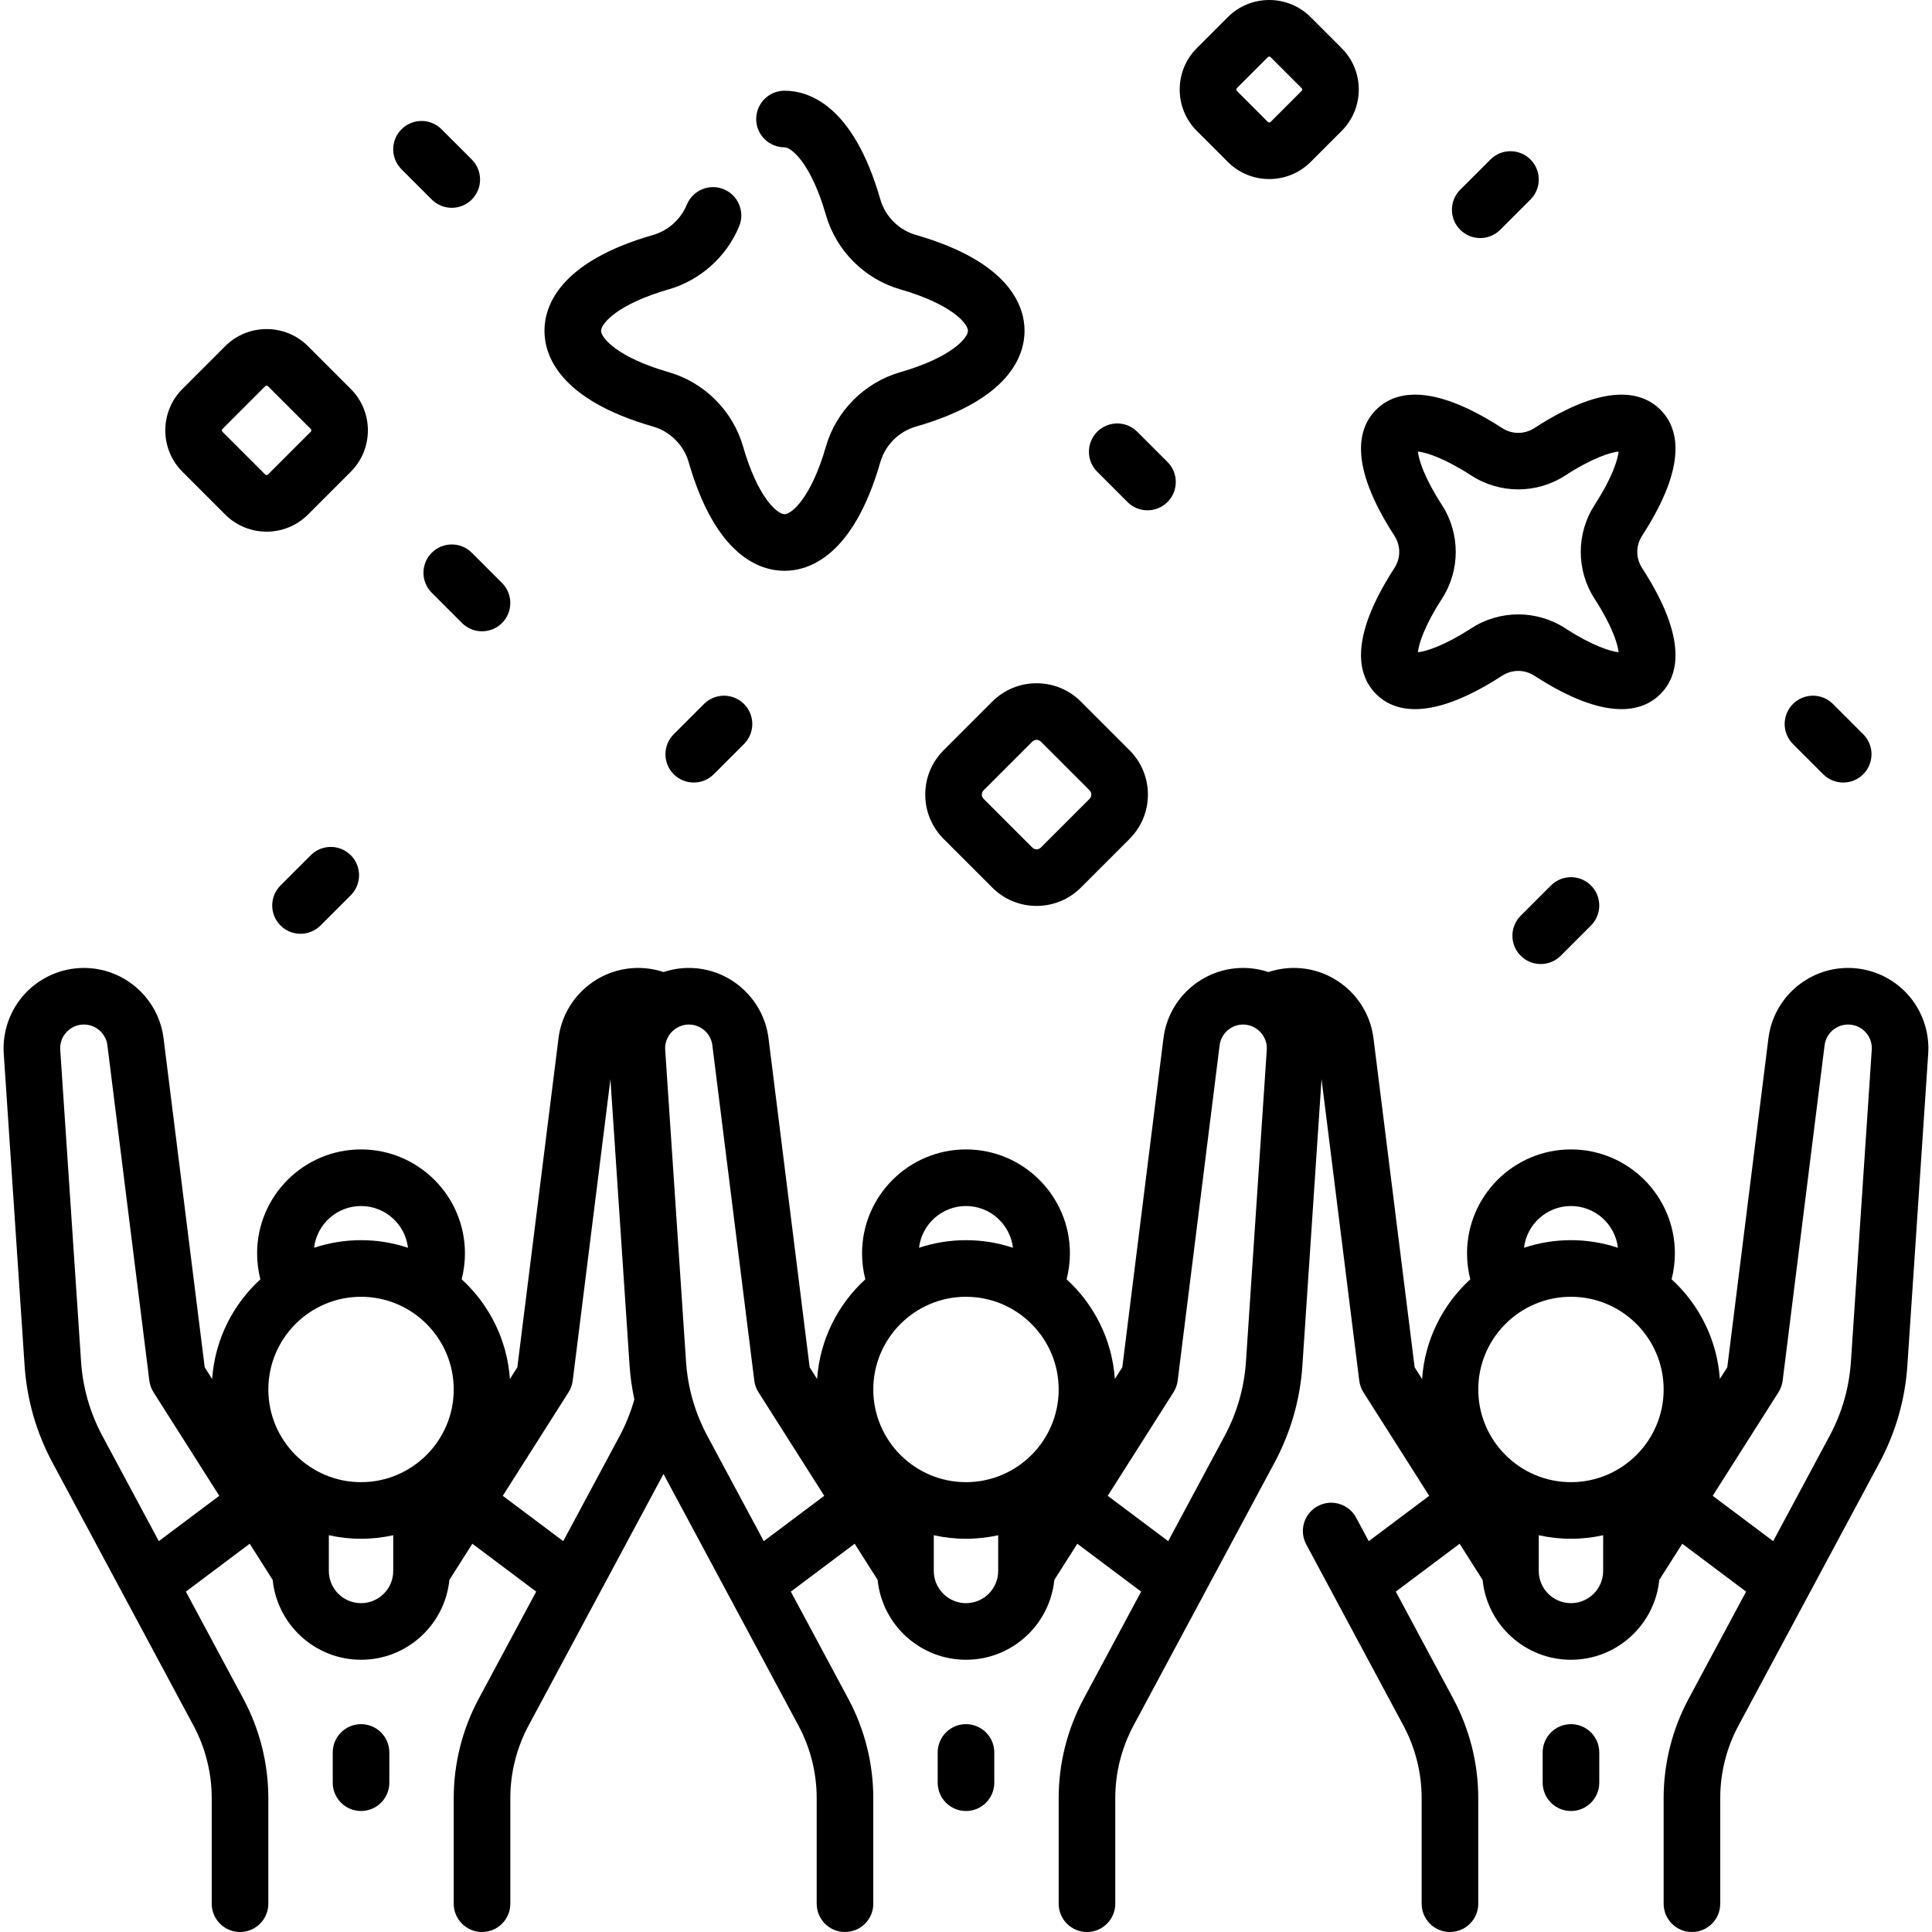 <svg xmlns="http://www.w3.org/2000/svg" id="Capa_1" viewBox="0 0 511.993 511.993"><g><path d="m255.994 456.912c-4.142 0-7.5 3.358-7.5 7.5v8.016c0 4.142 3.358 7.5 7.5 7.5s7.5-3.358 7.5-7.5v-8.016c0-4.142-3.358-7.5-7.5-7.5z"></path><path d="m505.303 263.251c-4.008-4.285-9.673-6.743-15.541-6.743-10.709 0-19.787 8.013-21.115 18.639l-10.905 87.188-1.97 3.102c-.729-10.433-5.51-19.766-12.789-26.419.575-2.235.873-4.535.873-6.873 0-15.186-12.354-27.541-27.541-27.541-15.186 0-27.54 12.354-27.54 27.541 0 2.344.292 4.645.867 6.879-7.276 6.653-12.055 15.983-12.783 26.414l-1.97-3.102-10.905-87.188c-1.329-10.626-10.406-18.639-21.115-18.639-2.289 0-4.564.379-6.724 1.096-2.147-.715-4.41-1.096-6.707-1.096-10.709 0-19.787 8.013-21.115 18.639l-10.905 87.188-1.97 3.102c-.729-10.433-5.51-19.766-12.789-26.419.576-2.235.873-4.535.873-6.873 0-15.186-12.354-27.541-27.54-27.541s-27.541 12.354-27.541 27.541c0 2.344.292 4.645.867 6.879-7.276 6.653-12.055 15.983-12.783 26.413l-1.97-3.102-10.905-87.188c-1.329-10.626-10.406-18.639-21.115-18.639-2.293 0-4.553.38-6.697 1.093-2.156-.721-4.408-1.093-6.729-1.093-10.709 0-19.787 8.013-21.115 18.639l-10.905 87.188-1.97 3.102c-.729-10.433-5.51-19.766-12.789-26.419.576-2.235.873-4.535.873-6.873 0-15.186-12.354-27.541-27.54-27.541s-27.541 12.354-27.541 27.541c0 2.344.292 4.645.867 6.879-7.276 6.653-12.055 15.983-12.783 26.413l-1.97-3.102-10.905-87.188c-1.329-10.626-10.406-18.639-21.115-18.639-5.868 0-11.532 2.458-15.541 6.743s-6.083 10.101-5.692 15.956l5.519 82.609c.607 9.099 3.101 17.788 7.412 25.827l37.363 69.664c3.153 5.88 4.82 12.516 4.82 19.188v27.997c0 4.142 3.358 7.5 7.5 7.5s7.5-3.358 7.5-7.5v-27.997c0-9.138-2.283-18.224-6.602-26.277l-15.249-28.431 16.921-12.688 6.086 9.583c1.191 11.868 11.237 21.164 23.414 21.164s22.222-9.297 23.413-21.165l6.085-9.583 16.916 12.687-15.249 28.432c-4.319 8.053-6.602 17.139-6.602 26.277v27.997c0 4.142 3.358 7.5 7.5 7.5s7.5-3.358 7.5-7.5v-27.997c0-6.672 1.667-13.308 4.82-19.188l35.774-66.701 35.774 66.701c3.153 5.88 4.82 12.516 4.82 19.188v27.997c0 4.142 3.358 7.5 7.5 7.5s7.5-3.358 7.5-7.5v-27.997c0-9.138-2.283-18.224-6.602-26.277l-15.249-28.431 16.916-12.687 6.086 9.584c1.191 11.868 11.237 21.164 23.413 21.164s22.222-9.296 23.413-21.164l6.086-9.583 16.916 12.687-15.249 28.432c-4.319 8.053-6.602 17.139-6.602 26.277v27.997c0 4.142 3.358 7.5 7.5 7.5s7.5-3.358 7.5-7.5v-27.997c0-6.672 1.667-13.308 4.82-19.188l37.363-69.665c4.311-8.039 6.805-16.728 7.412-25.826l5.067-75.856 9.994 79.905c.137 1.1.517 2.155 1.11 3.09l17.427 27.443-16.022 12.017-3.344-6.234c-1.957-3.649-6.503-5.021-10.154-3.064-3.65 1.958-5.022 6.504-3.064 10.154l25.764 48.036c3.153 5.88 4.82 12.516 4.82 19.188v27.997c0 4.142 3.358 7.5 7.5 7.5s7.5-3.358 7.5-7.5v-27.997c0-9.138-2.283-18.224-6.602-26.277l-15.249-28.431 16.916-12.687 6.086 9.583c1.191 11.868 11.237 21.164 23.414 21.164 12.176 0 22.222-9.296 23.413-21.164l6.086-9.583 16.916 12.687-15.249 28.432c-4.319 8.053-6.602 17.139-6.602 26.277v27.997c0 4.142 3.358 7.5 7.5 7.5s7.5-3.358 7.5-7.5v-27.997c0-6.672 1.667-13.308 4.82-19.188l37.363-69.665c4.311-8.039 6.805-16.728 7.412-25.826l5.519-82.61c.395-5.857-1.68-11.672-5.689-15.958zm-273.874 104.967c0-13.545 11.02-24.564 24.565-24.564s24.564 11.02 24.564 24.564-11.02 24.565-24.564 24.565-24.565-11.02-24.565-24.565zm24.565-48.613c6.415 0 11.712 4.844 12.445 11.065-3.916-1.302-8.098-2.017-12.445-2.017-4.348 0-8.529.715-12.446 2.017.734-6.221 6.031-11.065 12.446-11.065zm-184.883 48.613c0-13.545 11.02-24.564 24.565-24.564s24.564 11.02 24.564 24.564-11.02 24.565-24.564 24.565-24.565-11.02-24.565-24.565zm24.565-48.613c6.415 0 11.712 4.844 12.445 11.065-3.916-1.302-8.098-2.017-12.445-2.017-4.348 0-8.529.715-12.446 2.017.734-6.221 6.031-11.065 12.446-11.065zm-53.587 88.811-14.943-27.861c-3.294-6.144-5.2-12.784-5.664-19.737l-5.519-82.61c-.117-1.753.479-3.426 1.68-4.709s2.829-1.99 4.586-1.99c3.16 0 5.839 2.365 6.231 5.5l11.113 88.857c.137 1.1.517 2.155 1.11 3.09l17.427 27.443zm53.587 16.432c-4.705 0-8.532-3.828-8.532-8.532v-9.469c2.75.607 5.603.937 8.533.937s5.782-.33 8.532-.937v9.469c-.001 4.704-3.828 8.532-8.533 8.532zm53.586-16.432-16.022-12.017 17.427-27.442c.594-.935.973-1.99 1.11-3.09l9.991-79.882 5.066 75.833c.205 3.065.642 6.078 1.271 9.04-.955 3.359-2.25 6.62-3.9 9.697zm53.146 0-14.943-27.861c-3.294-6.144-5.2-12.784-5.664-19.737l-5.519-82.61c-.259-3.573 2.688-6.699 6.266-6.699 3.16 0 5.839 2.365 6.231 5.5l11.113 88.857c.137 1.1.517 2.155 1.111 3.09l17.427 27.442zm53.586 16.432c-4.705 0-8.532-3.828-8.532-8.532v-9.469c2.75.607 5.603.937 8.532.937s5.782-.33 8.532-.937v9.469c.001 4.704-3.827 8.532-8.532 8.532zm79.712-146.641-5.519 82.61c-.464 6.953-2.37 13.593-5.664 19.736l-14.943 27.862-16.022-12.017 17.427-27.443c.594-.935.973-1.99 1.11-3.09l11.113-88.857c.392-3.136 3.071-5.5 6.231-5.5 3.571.001 6.528 3.127 6.267 6.699zm56.046 90.011c0-13.545 11.02-24.564 24.564-24.564s24.565 11.02 24.565 24.564-11.02 24.565-24.565 24.565-24.564-11.02-24.564-24.565zm24.565-48.613c6.415 0 11.712 4.844 12.446 11.065-3.916-1.302-8.098-2.017-12.446-2.017s-8.529.715-12.445 2.017c.733-6.221 6.03-11.065 12.445-11.065zm0 105.243c-4.705 0-8.532-3.828-8.532-8.532v-9.469c2.75.607 5.603.937 8.532.937 2.93 0 5.783-.33 8.533-.937v9.469c-.001 4.704-3.828 8.532-8.533 8.532zm79.712-146.641-5.519 82.61c-.464 6.953-2.37 13.593-5.664 19.736l-14.943 27.862-16.022-12.017 17.427-27.443c.594-.935.973-1.99 1.11-3.09l11.113-88.857c.392-3.136 3.071-5.5 6.231-5.5 1.757 0 3.386.707 4.586 1.99 1.202 1.284 1.798 2.956 1.681 4.709z"></path><path d="m416.317 456.912c-4.142 0-7.5 3.358-7.5 7.5v8.016c0 4.142 3.358 7.5 7.5 7.5s7.5-3.358 7.5-7.5v-8.016c0-4.142-3.358-7.5-7.5-7.5z"></path><path d="m95.676 456.912c-4.142 0-7.5 3.358-7.5 7.5v8.016c0 4.142 3.358 7.5 7.5 7.5s7.5-3.358 7.5-7.5v-8.016c0-4.142-3.358-7.5-7.5-7.5z"></path><path d="m369.518 150.554c-12.418 19.17-9.488 28.73-4.843 33.375 2.189 2.189 5.47 3.998 10.334 3.998 5.457 0 12.906-2.276 23.04-8.841 2.652-1.718 5.947-1.717 8.598 0 19.171 12.419 28.731 9.489 33.375 4.844 4.645-4.645 7.576-14.206-4.844-33.375-1.718-2.652-1.718-5.946 0-8.598 12.419-19.17 9.489-28.731 4.844-33.375-4.645-4.646-14.205-7.574-33.376 4.843-2.651 1.717-5.946 1.718-8.597 0-19.171-12.418-28.732-9.488-33.375-4.843-4.646 4.645-7.576 14.205 4.843 33.376 1.719 2.65 1.719 5.944.001 8.596 0-.001 0-.001 0 0zm12.589-16.753c-4.735-7.309-6.114-11.984-6.357-14.145 2.16.244 6.835 1.623 14.144 6.356 7.567 4.902 17.344 4.901 24.908 0 7.31-4.735 11.985-6.113 14.145-6.357-.244 2.16-1.623 6.836-6.357 14.144-4.901 7.566-4.901 17.343 0 24.909 4.735 7.308 6.113 11.983 6.357 14.144-2.16-.244-6.836-1.623-14.145-6.357-7.565-4.901-17.341-4.9-24.908 0-7.309 4.735-11.983 6.114-14.144 6.357.243-2.16 1.622-6.835 6.356-14.144 4.903-7.565 4.903-17.342.001-24.907z"></path><path d="m250.065 198.822c-3.138 3.138-4.867 7.31-4.867 11.748s1.729 8.61 4.866 11.747l12.888 12.888c3.138 3.138 7.31 4.867 11.748 4.867s8.61-1.729 11.747-4.866l12.888-12.888c3.138-3.138 4.867-7.31 4.867-11.748s-1.729-8.61-4.866-11.747l-12.888-12.888c-3.138-3.138-7.31-4.867-11.748-4.867s-8.61 1.729-11.747 4.866zm24.635-2.754c.305 0 .75.082 1.141.473l12.889 12.889c.39.39.472.835.472 1.14s-.082.75-.473 1.141l-12.889 12.889c-.39.39-.835.472-1.14.472s-.75-.082-1.14-.472l-12.889-12.889c-.39-.39-.472-.835-.472-1.14s.082-.75.473-1.141l12.889-12.889c.389-.391.834-.473 1.139-.473z"></path><path d="m59.679 136.358c3.025 3.025 6.997 4.537 10.971 4.537 3.973 0 7.947-1.513 10.972-4.537l11.336-11.337c6.049-6.049 6.049-15.893 0-21.943l-11.336-11.336c-6.05-6.049-15.894-6.049-21.942 0l-11.337 11.337c-6.049 6.05-6.049 15.893 0 21.942zm-.73-22.673 11.337-11.336c.101-.101.233-.151.365-.151s.265.05.365.151l11.336 11.336c.202.202.202.529 0 .73l-11.336 11.336c-.202.201-.529.202-.73 0l-11.337-11.337c-.201-.2-.201-.528 0-.729z"></path><path d="m325.385 42.915c3.025 3.025 6.998 4.537 10.972 4.537 3.973 0 7.947-1.513 10.972-4.537l8.217-8.217c6.05-6.05 6.05-15.893 0-21.943l-8.218-8.218c-6.049-6.049-15.893-6.049-21.943 0l-8.217 8.218c-6.05 6.05-6.05 15.893 0 21.943zm2.39-19.554 8.216-8.217c.202-.202.53-.202.731 0l8.217 8.218c.037.038.151.151.151.365 0 .213-.114.327-.151.365l-8.217 8.217c-.202.201-.529.201-.731 0l-8.217-8.217c-.037-.038-.151-.151-.151-.365s.114-.328.152-.366z"></path><path d="m173.085 113.051c4.511 1.297 8.119 4.905 9.416 9.416 7.204 25.059 19.004 28.801 25.396 28.801 6.393 0 18.193-3.742 25.397-28.801 1.297-4.511 4.905-8.119 9.416-9.416 25.059-7.204 28.801-19.004 28.801-25.397s-3.742-18.193-28.8-25.396c-4.511-1.297-8.119-4.905-9.416-9.416-7.204-25.059-19.004-28.8-25.397-28.8-4.142 0-7.5 3.358-7.5 7.5s3.358 7.5 7.5 7.5c1.899 0 7.083 4.386 10.981 17.945 2.711 9.432 10.255 16.976 19.688 19.688 13.559 3.897 17.945 9.081 17.945 10.98 0 1.9-4.386 7.083-17.945 10.981-9.432 2.711-16.976 10.255-19.687 19.687-3.897 13.559-9.081 17.945-10.981 17.945-1.899 0-7.083-4.386-10.98-17.945-2.711-9.432-10.255-16.976-19.688-19.687-13.559-3.897-17.945-9.081-17.945-10.981 0-1.899 4.386-7.083 17.945-10.98 8.36-2.404 15.335-8.659 18.658-16.732 1.577-3.83-.251-8.213-4.082-9.79-3.828-1.575-8.213.251-9.79 4.082-1.595 3.875-4.934 6.875-8.931 8.024-25.059 7.204-28.8 19.004-28.8 25.396-.002 6.392 3.74 18.192 28.799 25.396z"></path><path d="m114.417 52.876c1.464 1.464 3.384 2.197 5.303 2.197s3.839-.732 5.303-2.197c2.929-2.929 2.929-7.678 0-10.606l-8.016-8.016c-2.929-2.929-7.678-2.929-10.606 0-2.929 2.929-2.929 7.678 0 10.606z"></path><path d="m392.268 63.089c1.919 0 3.839-.732 5.303-2.197l8.016-8.016c2.929-2.929 2.929-7.678 0-10.606-2.929-2.929-7.678-2.929-10.606 0l-8.016 8.016c-2.929 2.929-2.929 7.678 0 10.606 1.464 1.465 3.384 2.197 5.303 2.197z"></path><path d="m114.417 146.48c-2.929 2.929-2.929 7.678 0 10.606l8.016 8.016c1.464 1.464 3.384 2.197 5.303 2.197s3.839-.732 5.303-2.197c2.929-2.929 2.929-7.678 0-10.606l-8.016-8.016c-2.929-2.929-7.678-2.929-10.606 0z"></path><path d="m298.788 133.038c1.464 1.464 3.384 2.197 5.303 2.197s3.839-.732 5.303-2.197c2.929-2.929 2.929-7.678 0-10.606l-8.016-8.016c-2.929-2.929-7.678-2.929-10.606 0-2.929 2.929-2.929 7.678 0 10.606z"></path><path d="m483.159 205.183c1.464 1.464 3.384 2.197 5.303 2.197s3.839-.732 5.303-2.197c2.929-2.929 2.929-7.678 0-10.606l-8.016-8.016c-2.929-2.929-7.678-2.929-10.606 0-2.929 2.929-2.929 7.678 0 10.606z"></path><path d="m186.562 186.56-8.016 8.016c-2.929 2.929-2.929 7.678 0 10.606 1.464 1.464 3.384 2.197 5.303 2.197s3.839-.732 5.303-2.197l8.016-8.016c2.929-2.929 2.929-7.678 0-10.606s-7.678-2.928-10.606 0z"></path><path d="m411.013 234.657-8.016 8.016c-2.929 2.929-2.929 7.678 0 10.606 1.464 1.464 3.384 2.197 5.303 2.197s3.839-.732 5.303-2.197l8.016-8.016c2.929-2.929 2.929-7.678 0-10.606-2.928-2.929-7.677-2.929-10.606 0z"></path><path d="m82.352 226.641-8.016 8.016c-2.929 2.929-2.929 7.678 0 10.606 1.464 1.464 3.384 2.197 5.303 2.197s3.839-.732 5.303-2.197l8.016-8.016c2.929-2.929 2.929-7.678 0-10.606-2.928-2.929-7.677-2.929-10.606 0z"></path></g><g></g><g></g><g></g><g></g><g></g><g></g><g></g><g></g><g></g><g></g><g></g><g></g><g></g><g></g><g></g></svg>